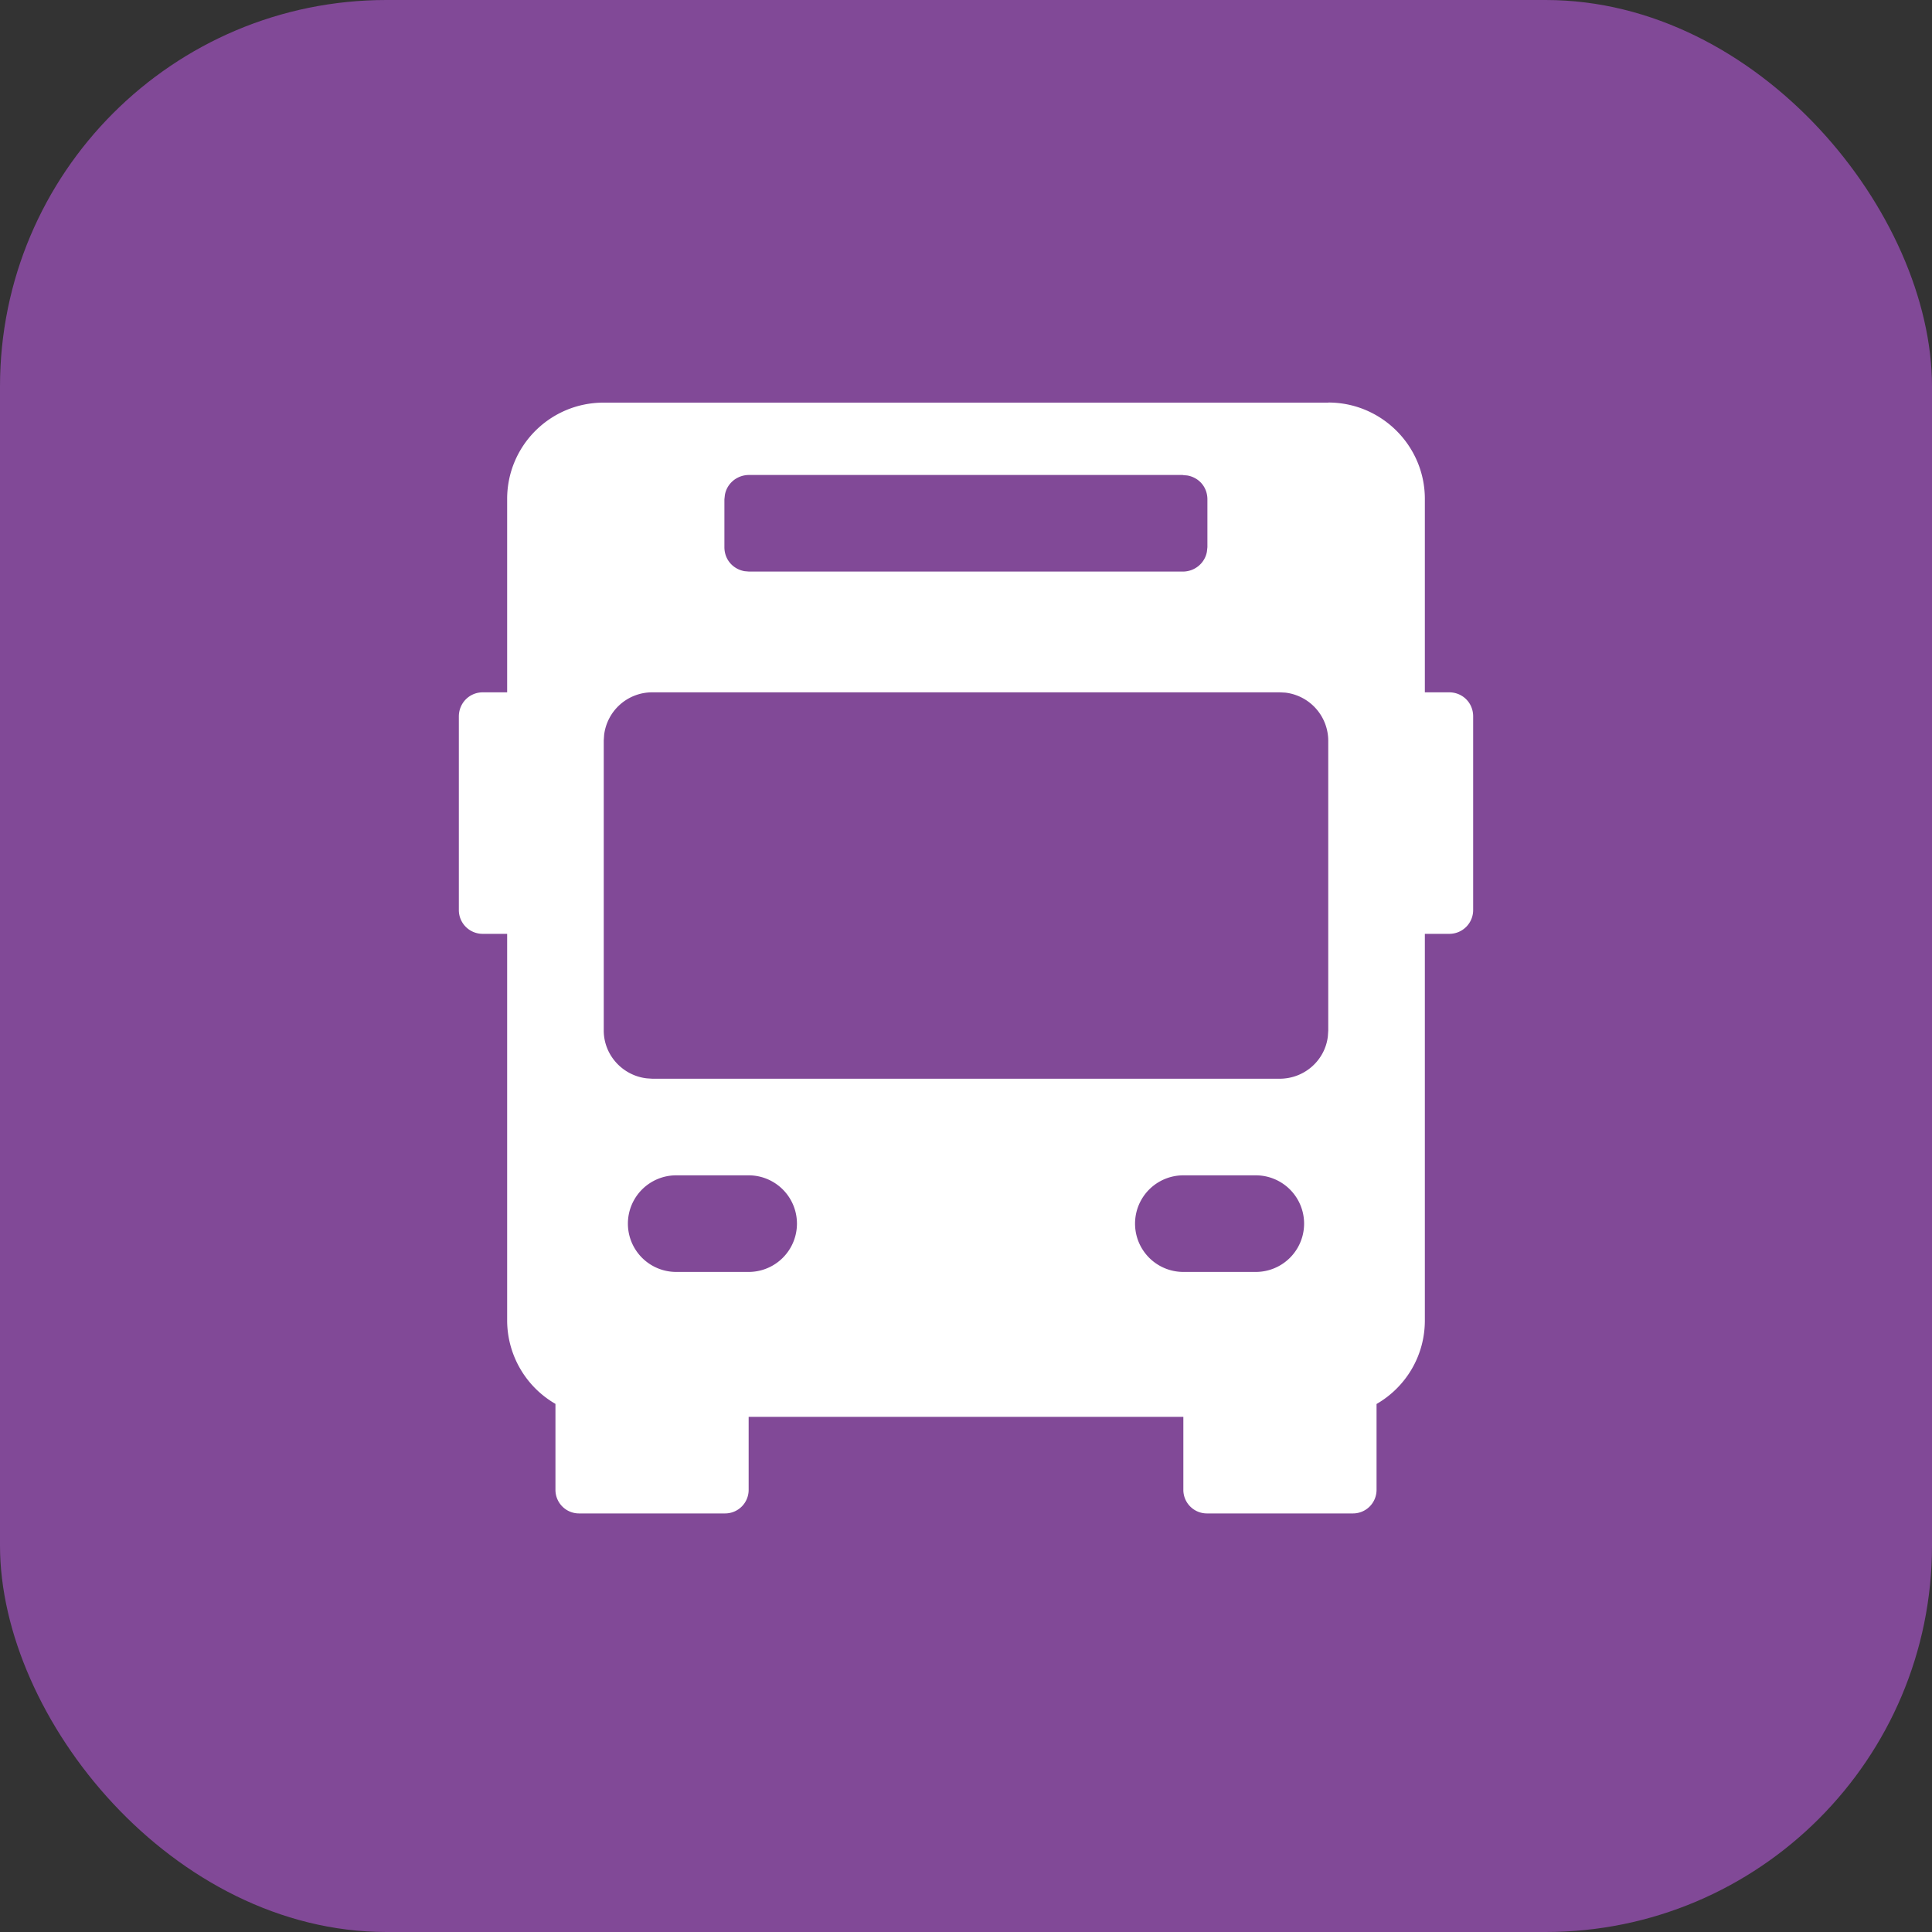 <svg width="20" height="20" xmlns="http://www.w3.org/2000/svg"><rect width="100%" height="100%" fill="#333333" stroke="none"/><g fill="none" fill-rule="evenodd"><rect fill="#814997" width="20" height="20" rx="4"/><path d="M13.751 4.167c.552 0 .999.45.999.997v2.003h.252c.137 0 .248.107.248.249v2.002a.246.246 0 0 1-.248.249h-.252v4.002c0 .37-.2.692-.5.865v.887a.244.244 0 0 1-.245.246h-1.51a.244.244 0 0 1-.245-.246v-.754h-4.5v.754a.244.244 0 0 1-.245.246h-1.51a.244.244 0 0 1-.245-.246v-.888a1 1 0 0 1-.5-.864V9.667h-.252a.246.246 0 0 1-.248-.25V7.417c0-.138.108-.25.248-.25h.252V5.165c0-.55.445-.997.999-.997h7.502zm-6.001 8H7a.5.5 0 1 0 0 1h.75a.5.5 0 0 0 0-1zm5.25 0h-.75a.5.5 0 1 0 0 1H13a.5.5 0 0 0 0-1zm.246-5H6.754a.501.501 0 0 0-.5.44l-.004.058v3.003c0 .253.194.466.445.495l.059.004h6.492c.26 0 .472-.193.5-.44l.004-.059V7.665a.503.503 0 0 0-.445-.495l-.059-.003zm-1-2.25H7.754c-.126 0-.23.089-.25.207l-.005.045v.495c0 .13.09.228.209.249l.046.004h4.49c.126 0 .23-.09.25-.207l.005-.046V5.17c0-.13-.09-.228-.209-.248l-.046-.004z" fill="#FFF"/></g></svg>